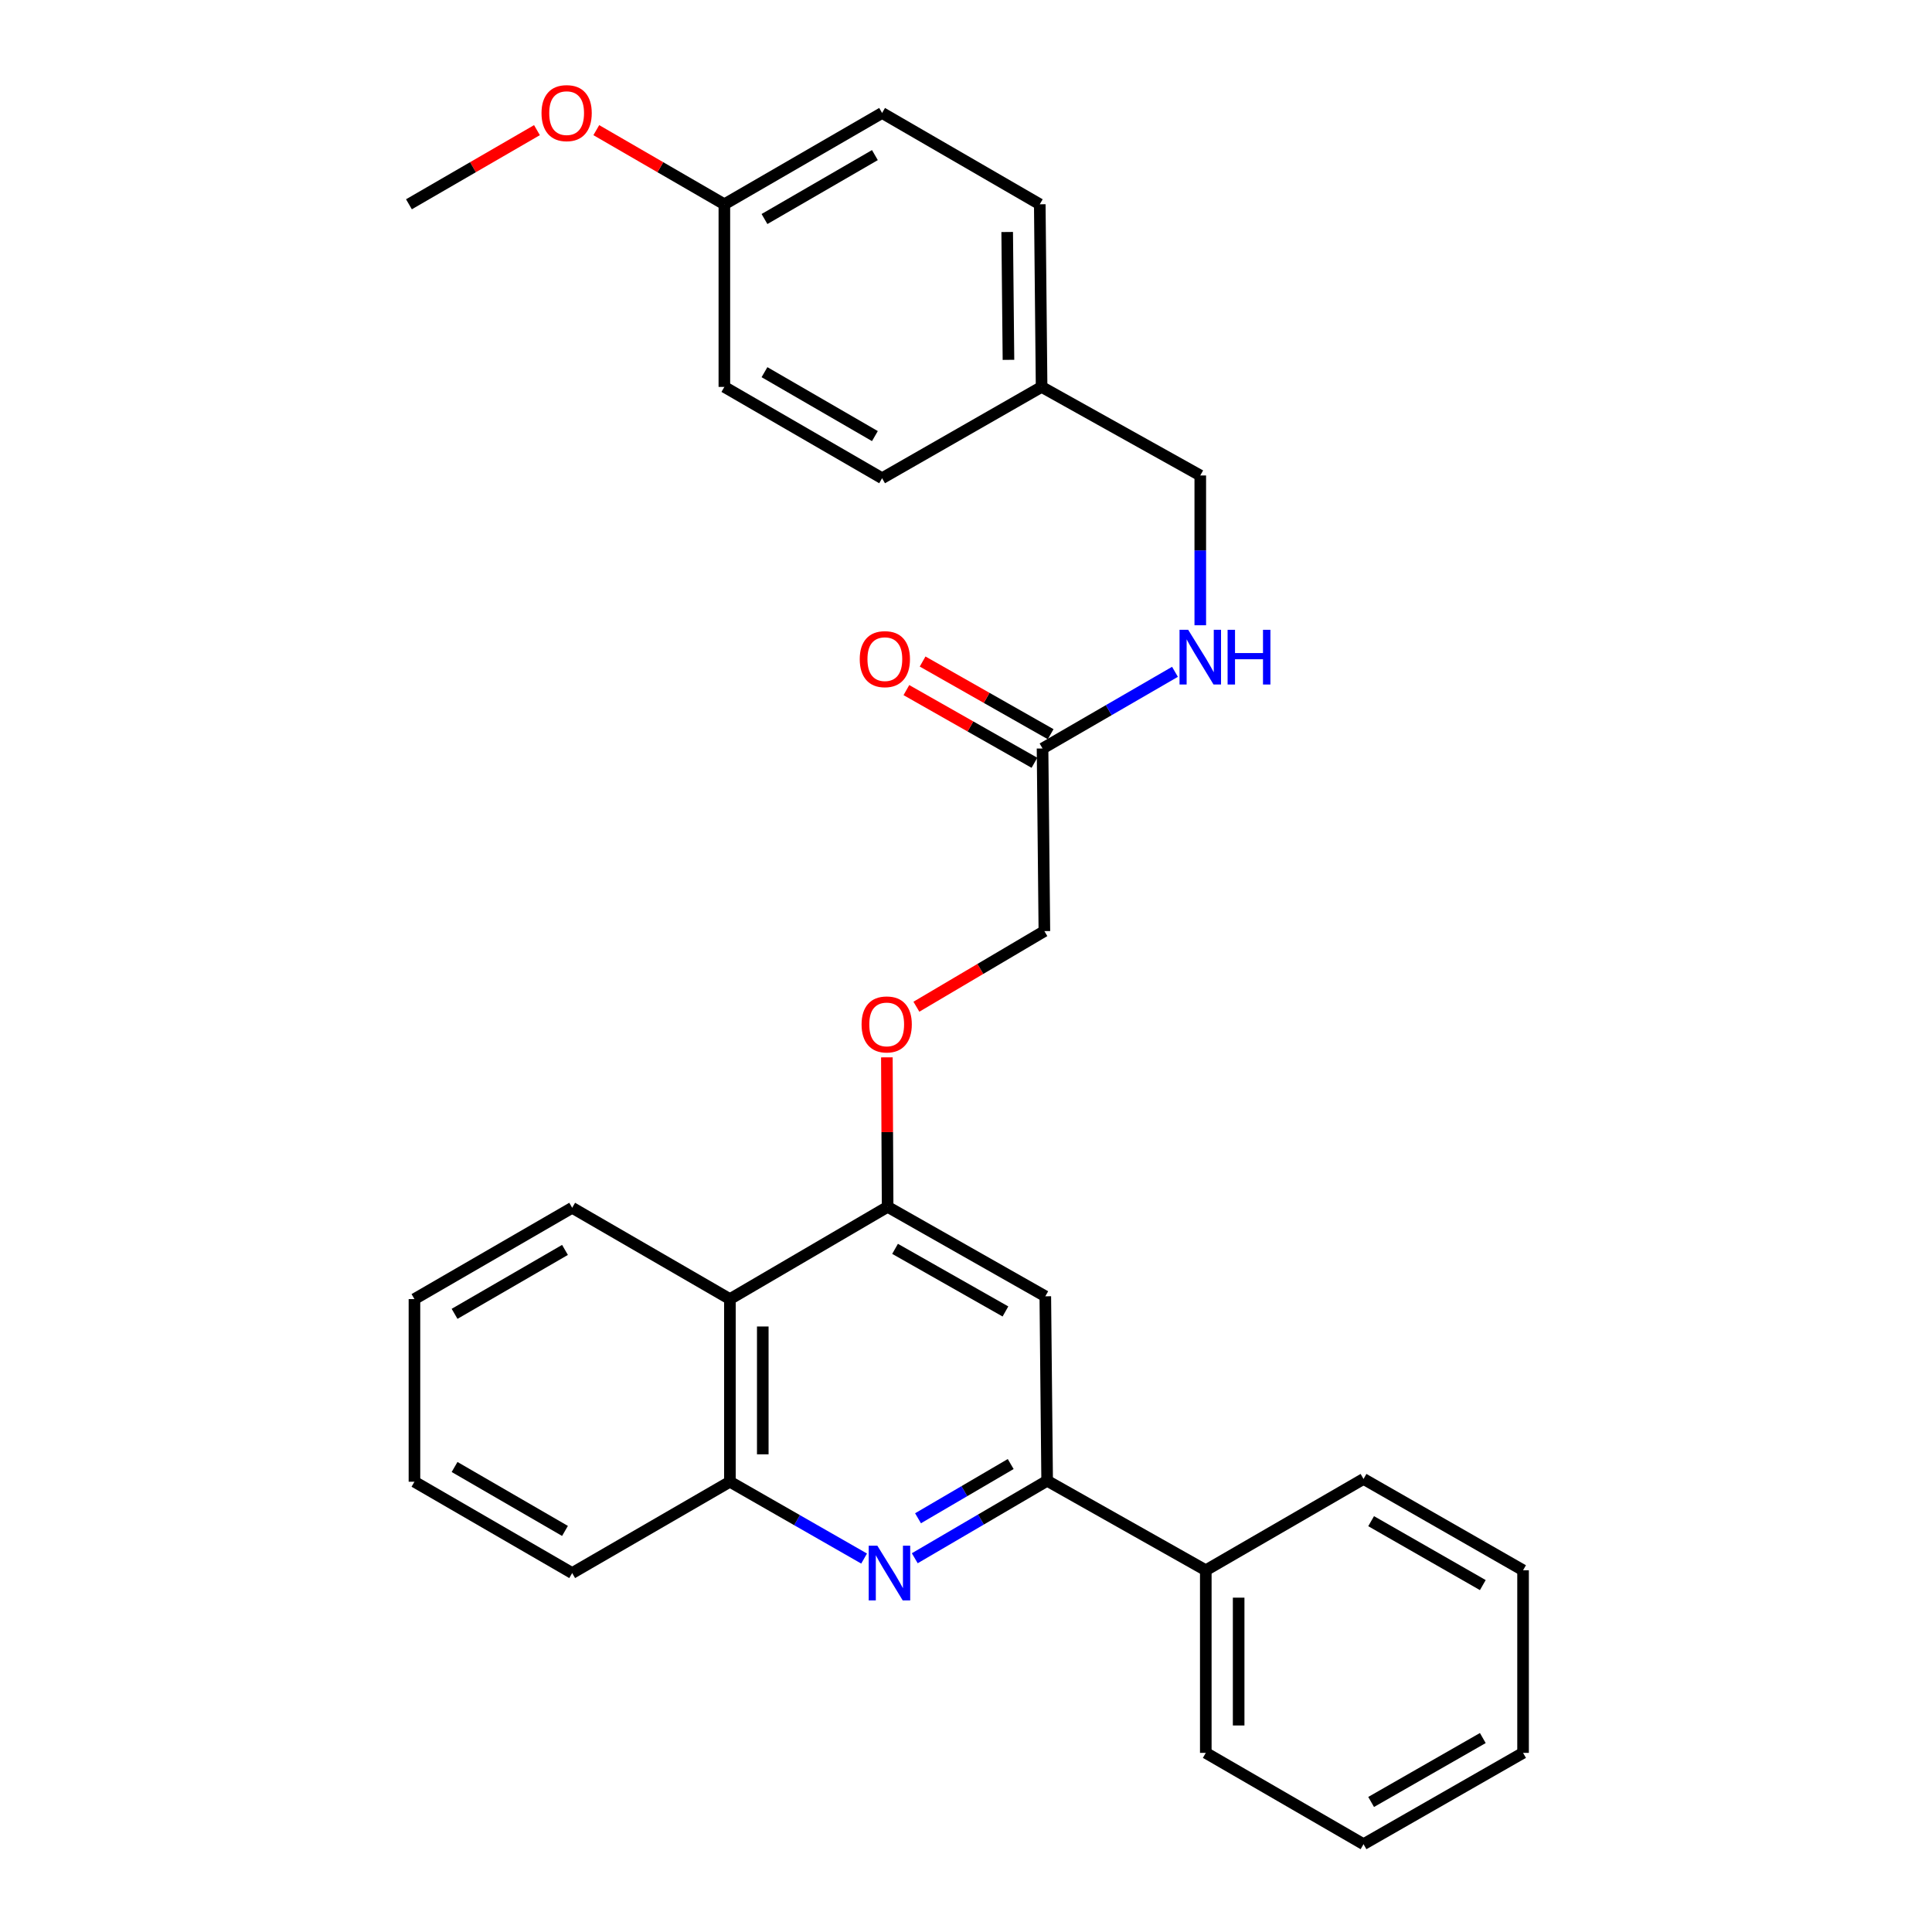 <?xml version='1.0' encoding='iso-8859-1'?>
<svg version='1.1' baseProfile='full'
              xmlns='http://www.w3.org/2000/svg'
                      xmlns:rdkit='http://www.rdkit.org/xml'
                      xmlns:xlink='http://www.w3.org/1999/xlink'
                  xml:space='preserve'
width='1000px' height='1000px' viewBox='0 0 1000 1000'>
<!-- END OF HEADER -->
<rect style='opacity:1.0;fill:#FFFFFF;stroke:none' width='1000' height='1000' x='0' y='0'> </rect>
<path class='bond-0' d='M 473.483,806.545 L 507.743,786.497' style='fill:none;fill-rule:evenodd;stroke:#0000FF;stroke-width:6px;stroke-linecap:butt;stroke-linejoin:miter;stroke-opacity:1' />
<path class='bond-0' d='M 507.743,786.497 L 542.002,766.448' style='fill:none;fill-rule:evenodd;stroke:#000000;stroke-width:6px;stroke-linecap:butt;stroke-linejoin:miter;stroke-opacity:1' />
<path class='bond-0' d='M 475.171,785.851 L 499.152,771.817' style='fill:none;fill-rule:evenodd;stroke:#0000FF;stroke-width:6px;stroke-linecap:butt;stroke-linejoin:miter;stroke-opacity:1' />
<path class='bond-0' d='M 499.152,771.817 L 523.134,757.783' style='fill:none;fill-rule:evenodd;stroke:#000000;stroke-width:6px;stroke-linecap:butt;stroke-linejoin:miter;stroke-opacity:1' />
<path class='bond-3' d='M 447.26,806.704 L 412.531,786.822' style='fill:none;fill-rule:evenodd;stroke:#0000FF;stroke-width:6px;stroke-linecap:butt;stroke-linejoin:miter;stroke-opacity:1' />
<path class='bond-3' d='M 412.531,786.822 L 377.802,766.939' style='fill:none;fill-rule:evenodd;stroke:#000000;stroke-width:6px;stroke-linecap:butt;stroke-linejoin:miter;stroke-opacity:1' />
<path class='bond-2' d='M 542.002,766.448 L 541.048,670.963' style='fill:none;fill-rule:evenodd;stroke:#000000;stroke-width:6px;stroke-linecap:butt;stroke-linejoin:miter;stroke-opacity:1' />
<path class='bond-8' d='M 542.002,766.448 L 624.116,812.768' style='fill:none;fill-rule:evenodd;stroke:#000000;stroke-width:6px;stroke-linecap:butt;stroke-linejoin:miter;stroke-opacity:1' />
<path class='bond-1' d='M 459.434,624.662 L 377.802,672.409' style='fill:none;fill-rule:evenodd;stroke:#000000;stroke-width:6px;stroke-linecap:butt;stroke-linejoin:miter;stroke-opacity:1' />
<path class='bond-6' d='M 459.434,624.662 L 459.237,585.972' style='fill:none;fill-rule:evenodd;stroke:#000000;stroke-width:6px;stroke-linecap:butt;stroke-linejoin:miter;stroke-opacity:1' />
<path class='bond-6' d='M 459.237,585.972 L 459.04,547.282' style='fill:none;fill-rule:evenodd;stroke:#FF0000;stroke-width:6px;stroke-linecap:butt;stroke-linejoin:miter;stroke-opacity:1' />
<path class='bond-29' d='M 459.434,624.662 L 541.048,670.963' style='fill:none;fill-rule:evenodd;stroke:#000000;stroke-width:6px;stroke-linecap:butt;stroke-linejoin:miter;stroke-opacity:1' />
<path class='bond-29' d='M 463.283,646.401 L 520.413,678.812' style='fill:none;fill-rule:evenodd;stroke:#000000;stroke-width:6px;stroke-linecap:butt;stroke-linejoin:miter;stroke-opacity:1' />
<path class='bond-4' d='M 377.802,766.939 L 377.802,672.409' style='fill:none;fill-rule:evenodd;stroke:#000000;stroke-width:6px;stroke-linecap:butt;stroke-linejoin:miter;stroke-opacity:1' />
<path class='bond-4' d='M 394.811,752.76 L 394.811,686.588' style='fill:none;fill-rule:evenodd;stroke:#000000;stroke-width:6px;stroke-linecap:butt;stroke-linejoin:miter;stroke-opacity:1' />
<path class='bond-20' d='M 377.802,766.939 L 296.16,814.214' style='fill:none;fill-rule:evenodd;stroke:#000000;stroke-width:6px;stroke-linecap:butt;stroke-linejoin:miter;stroke-opacity:1' />
<path class='bond-19' d='M 377.802,672.409 L 296.16,625.144' style='fill:none;fill-rule:evenodd;stroke:#000000;stroke-width:6px;stroke-linecap:butt;stroke-linejoin:miter;stroke-opacity:1' />
<path class='bond-5' d='M 539.621,387.418 L 540.566,481.94' style='fill:none;fill-rule:evenodd;stroke:#000000;stroke-width:6px;stroke-linecap:butt;stroke-linejoin:miter;stroke-opacity:1' />
<path class='bond-7' d='M 539.621,387.418 L 573.892,367.573' style='fill:none;fill-rule:evenodd;stroke:#000000;stroke-width:6px;stroke-linecap:butt;stroke-linejoin:miter;stroke-opacity:1' />
<path class='bond-7' d='M 573.892,367.573 L 608.164,347.728' style='fill:none;fill-rule:evenodd;stroke:#0000FF;stroke-width:6px;stroke-linecap:butt;stroke-linejoin:miter;stroke-opacity:1' />
<path class='bond-9' d='M 543.819,380.022 L 510.681,361.213' style='fill:none;fill-rule:evenodd;stroke:#000000;stroke-width:6px;stroke-linecap:butt;stroke-linejoin:miter;stroke-opacity:1' />
<path class='bond-9' d='M 510.681,361.213 L 477.542,342.403' style='fill:none;fill-rule:evenodd;stroke:#FF0000;stroke-width:6px;stroke-linecap:butt;stroke-linejoin:miter;stroke-opacity:1' />
<path class='bond-9' d='M 535.423,394.814 L 502.285,376.005' style='fill:none;fill-rule:evenodd;stroke:#000000;stroke-width:6px;stroke-linecap:butt;stroke-linejoin:miter;stroke-opacity:1' />
<path class='bond-9' d='M 502.285,376.005 L 469.146,357.195' style='fill:none;fill-rule:evenodd;stroke:#FF0000;stroke-width:6px;stroke-linecap:butt;stroke-linejoin:miter;stroke-opacity:1' />
<path class='bond-10' d='M 474.322,521.078 L 507.444,501.509' style='fill:none;fill-rule:evenodd;stroke:#FF0000;stroke-width:6px;stroke-linecap:butt;stroke-linejoin:miter;stroke-opacity:1' />
<path class='bond-10' d='M 507.444,501.509 L 540.566,481.94' style='fill:none;fill-rule:evenodd;stroke:#000000;stroke-width:6px;stroke-linecap:butt;stroke-linejoin:miter;stroke-opacity:1' />
<path class='bond-11' d='M 621.263,323.633 L 621.263,284.869' style='fill:none;fill-rule:evenodd;stroke:#0000FF;stroke-width:6px;stroke-linecap:butt;stroke-linejoin:miter;stroke-opacity:1' />
<path class='bond-11' d='M 621.263,284.869 L 621.263,246.104' style='fill:none;fill-rule:evenodd;stroke:#000000;stroke-width:6px;stroke-linecap:butt;stroke-linejoin:miter;stroke-opacity:1' />
<path class='bond-21' d='M 624.116,812.768 L 624.116,907.28' style='fill:none;fill-rule:evenodd;stroke:#000000;stroke-width:6px;stroke-linecap:butt;stroke-linejoin:miter;stroke-opacity:1' />
<path class='bond-21' d='M 641.125,826.945 L 641.125,893.103' style='fill:none;fill-rule:evenodd;stroke:#000000;stroke-width:6px;stroke-linecap:butt;stroke-linejoin:miter;stroke-opacity:1' />
<path class='bond-22' d='M 624.116,812.768 L 705.758,765.503' style='fill:none;fill-rule:evenodd;stroke:#000000;stroke-width:6px;stroke-linecap:butt;stroke-linejoin:miter;stroke-opacity:1' />
<path class='bond-12' d='M 621.263,246.104 L 539.129,200.266' style='fill:none;fill-rule:evenodd;stroke:#000000;stroke-width:6px;stroke-linecap:butt;stroke-linejoin:miter;stroke-opacity:1' />
<path class='bond-14' d='M 539.129,200.266 L 456.571,247.531' style='fill:none;fill-rule:evenodd;stroke:#000000;stroke-width:6px;stroke-linecap:butt;stroke-linejoin:miter;stroke-opacity:1' />
<path class='bond-15' d='M 539.129,200.266 L 538.185,105.735' style='fill:none;fill-rule:evenodd;stroke:#000000;stroke-width:6px;stroke-linecap:butt;stroke-linejoin:miter;stroke-opacity:1' />
<path class='bond-15' d='M 521.98,186.256 L 521.318,120.085' style='fill:none;fill-rule:evenodd;stroke:#000000;stroke-width:6px;stroke-linecap:butt;stroke-linejoin:miter;stroke-opacity:1' />
<path class='bond-13' d='M 374.929,105.735 L 456.571,58.47' style='fill:none;fill-rule:evenodd;stroke:#000000;stroke-width:6px;stroke-linecap:butt;stroke-linejoin:miter;stroke-opacity:1' />
<path class='bond-13' d='M 395.697,113.365 L 452.847,80.28' style='fill:none;fill-rule:evenodd;stroke:#000000;stroke-width:6px;stroke-linecap:butt;stroke-linejoin:miter;stroke-opacity:1' />
<path class='bond-18' d='M 374.929,105.735 L 341.788,86.549' style='fill:none;fill-rule:evenodd;stroke:#000000;stroke-width:6px;stroke-linecap:butt;stroke-linejoin:miter;stroke-opacity:1' />
<path class='bond-18' d='M 341.788,86.549 L 308.646,67.362' style='fill:none;fill-rule:evenodd;stroke:#FF0000;stroke-width:6px;stroke-linecap:butt;stroke-linejoin:miter;stroke-opacity:1' />
<path class='bond-32' d='M 374.929,105.735 L 374.929,200.266' style='fill:none;fill-rule:evenodd;stroke:#000000;stroke-width:6px;stroke-linecap:butt;stroke-linejoin:miter;stroke-opacity:1' />
<path class='bond-16' d='M 456.571,247.531 L 374.929,200.266' style='fill:none;fill-rule:evenodd;stroke:#000000;stroke-width:6px;stroke-linecap:butt;stroke-linejoin:miter;stroke-opacity:1' />
<path class='bond-16' d='M 452.847,225.722 L 395.697,192.636' style='fill:none;fill-rule:evenodd;stroke:#000000;stroke-width:6px;stroke-linecap:butt;stroke-linejoin:miter;stroke-opacity:1' />
<path class='bond-17' d='M 538.185,105.735 L 456.571,58.47' style='fill:none;fill-rule:evenodd;stroke:#000000;stroke-width:6px;stroke-linecap:butt;stroke-linejoin:miter;stroke-opacity:1' />
<path class='bond-23' d='M 277.93,67.363 L 244.797,86.549' style='fill:none;fill-rule:evenodd;stroke:#FF0000;stroke-width:6px;stroke-linecap:butt;stroke-linejoin:miter;stroke-opacity:1' />
<path class='bond-23' d='M 244.797,86.549 L 211.665,105.735' style='fill:none;fill-rule:evenodd;stroke:#000000;stroke-width:6px;stroke-linecap:butt;stroke-linejoin:miter;stroke-opacity:1' />
<path class='bond-30' d='M 296.16,625.144 L 214.518,672.409' style='fill:none;fill-rule:evenodd;stroke:#000000;stroke-width:6px;stroke-linecap:butt;stroke-linejoin:miter;stroke-opacity:1' />
<path class='bond-30' d='M 292.436,646.953 L 235.286,680.039' style='fill:none;fill-rule:evenodd;stroke:#000000;stroke-width:6px;stroke-linecap:butt;stroke-linejoin:miter;stroke-opacity:1' />
<path class='bond-25' d='M 296.16,814.214 L 214.518,766.939' style='fill:none;fill-rule:evenodd;stroke:#000000;stroke-width:6px;stroke-linecap:butt;stroke-linejoin:miter;stroke-opacity:1' />
<path class='bond-25' d='M 292.437,792.404 L 235.288,759.312' style='fill:none;fill-rule:evenodd;stroke:#000000;stroke-width:6px;stroke-linecap:butt;stroke-linejoin:miter;stroke-opacity:1' />
<path class='bond-27' d='M 624.116,907.28 L 705.758,954.545' style='fill:none;fill-rule:evenodd;stroke:#000000;stroke-width:6px;stroke-linecap:butt;stroke-linejoin:miter;stroke-opacity:1' />
<path class='bond-26' d='M 705.758,765.503 L 788.335,812.768' style='fill:none;fill-rule:evenodd;stroke:#000000;stroke-width:6px;stroke-linecap:butt;stroke-linejoin:miter;stroke-opacity:1' />
<path class='bond-26' d='M 709.695,787.355 L 767.5,820.44' style='fill:none;fill-rule:evenodd;stroke:#000000;stroke-width:6px;stroke-linecap:butt;stroke-linejoin:miter;stroke-opacity:1' />
<path class='bond-24' d='M 214.518,672.409 L 214.518,766.939' style='fill:none;fill-rule:evenodd;stroke:#000000;stroke-width:6px;stroke-linecap:butt;stroke-linejoin:miter;stroke-opacity:1' />
<path class='bond-28' d='M 788.335,812.768 L 788.335,907.28' style='fill:none;fill-rule:evenodd;stroke:#000000;stroke-width:6px;stroke-linecap:butt;stroke-linejoin:miter;stroke-opacity:1' />
<path class='bond-31' d='M 705.758,954.545 L 788.335,907.28' style='fill:none;fill-rule:evenodd;stroke:#000000;stroke-width:6px;stroke-linecap:butt;stroke-linejoin:miter;stroke-opacity:1' />
<path class='bond-31' d='M 709.695,932.694 L 767.5,899.608' style='fill:none;fill-rule:evenodd;stroke:#000000;stroke-width:6px;stroke-linecap:butt;stroke-linejoin:miter;stroke-opacity:1' />
<path  class='atom-0' d='M 454.119 800.054
L 463.399 815.054
Q 464.319 816.534, 465.799 819.214
Q 467.279 821.894, 467.359 822.054
L 467.359 800.054
L 471.119 800.054
L 471.119 828.374
L 467.239 828.374
L 457.279 811.974
Q 456.119 810.054, 454.879 807.854
Q 453.679 805.654, 453.319 804.974
L 453.319 828.374
L 449.639 828.374
L 449.639 800.054
L 454.119 800.054
' fill='#0000FF'/>
<path  class='atom-7' d='M 445.952 530.239
Q 445.952 523.439, 449.312 519.639
Q 452.672 515.839, 458.952 515.839
Q 465.232 515.839, 468.592 519.639
Q 471.952 523.439, 471.952 530.239
Q 471.952 537.119, 468.552 541.039
Q 465.152 544.919, 458.952 544.919
Q 452.712 544.919, 449.312 541.039
Q 445.952 537.159, 445.952 530.239
M 458.952 541.719
Q 463.272 541.719, 465.592 538.839
Q 467.952 535.919, 467.952 530.239
Q 467.952 524.679, 465.592 521.879
Q 463.272 519.039, 458.952 519.039
Q 454.632 519.039, 452.272 521.839
Q 449.952 524.639, 449.952 530.239
Q 449.952 535.959, 452.272 538.839
Q 454.632 541.719, 458.952 541.719
' fill='#FF0000'/>
<path  class='atom-8' d='M 615.003 325.984
L 624.283 340.984
Q 625.203 342.464, 626.683 345.144
Q 628.163 347.824, 628.243 347.984
L 628.243 325.984
L 632.003 325.984
L 632.003 354.304
L 628.123 354.304
L 618.163 337.904
Q 617.003 335.984, 615.763 333.784
Q 614.563 331.584, 614.203 330.904
L 614.203 354.304
L 610.523 354.304
L 610.523 325.984
L 615.003 325.984
' fill='#0000FF'/>
<path  class='atom-8' d='M 635.403 325.984
L 639.243 325.984
L 639.243 338.024
L 653.723 338.024
L 653.723 325.984
L 657.563 325.984
L 657.563 354.304
L 653.723 354.304
L 653.723 341.224
L 639.243 341.224
L 639.243 354.304
L 635.403 354.304
L 635.403 325.984
' fill='#0000FF'/>
<path  class='atom-10' d='M 444.998 341.169
Q 444.998 334.369, 448.358 330.569
Q 451.718 326.769, 457.998 326.769
Q 464.278 326.769, 467.638 330.569
Q 470.998 334.369, 470.998 341.169
Q 470.998 348.049, 467.598 351.969
Q 464.198 355.849, 457.998 355.849
Q 451.758 355.849, 448.358 351.969
Q 444.998 348.089, 444.998 341.169
M 457.998 352.649
Q 462.318 352.649, 464.638 349.769
Q 466.998 346.849, 466.998 341.169
Q 466.998 335.609, 464.638 332.809
Q 462.318 329.969, 457.998 329.969
Q 453.678 329.969, 451.318 332.769
Q 448.998 335.569, 448.998 341.169
Q 448.998 346.889, 451.318 349.769
Q 453.678 352.649, 457.998 352.649
' fill='#FF0000'/>
<path  class='atom-19' d='M 280.288 58.55
Q 280.288 51.75, 283.648 47.95
Q 287.008 44.15, 293.288 44.15
Q 299.568 44.15, 302.928 47.95
Q 306.288 51.75, 306.288 58.55
Q 306.288 65.43, 302.888 69.35
Q 299.488 73.23, 293.288 73.23
Q 287.048 73.23, 283.648 69.35
Q 280.288 65.47, 280.288 58.55
M 293.288 70.03
Q 297.608 70.03, 299.928 67.15
Q 302.288 64.23, 302.288 58.55
Q 302.288 52.99, 299.928 50.19
Q 297.608 47.35, 293.288 47.35
Q 288.968 47.35, 286.608 50.15
Q 284.288 52.95, 284.288 58.55
Q 284.288 64.27, 286.608 67.15
Q 288.968 70.03, 293.288 70.03
' fill='#FF0000'/>
</svg>
